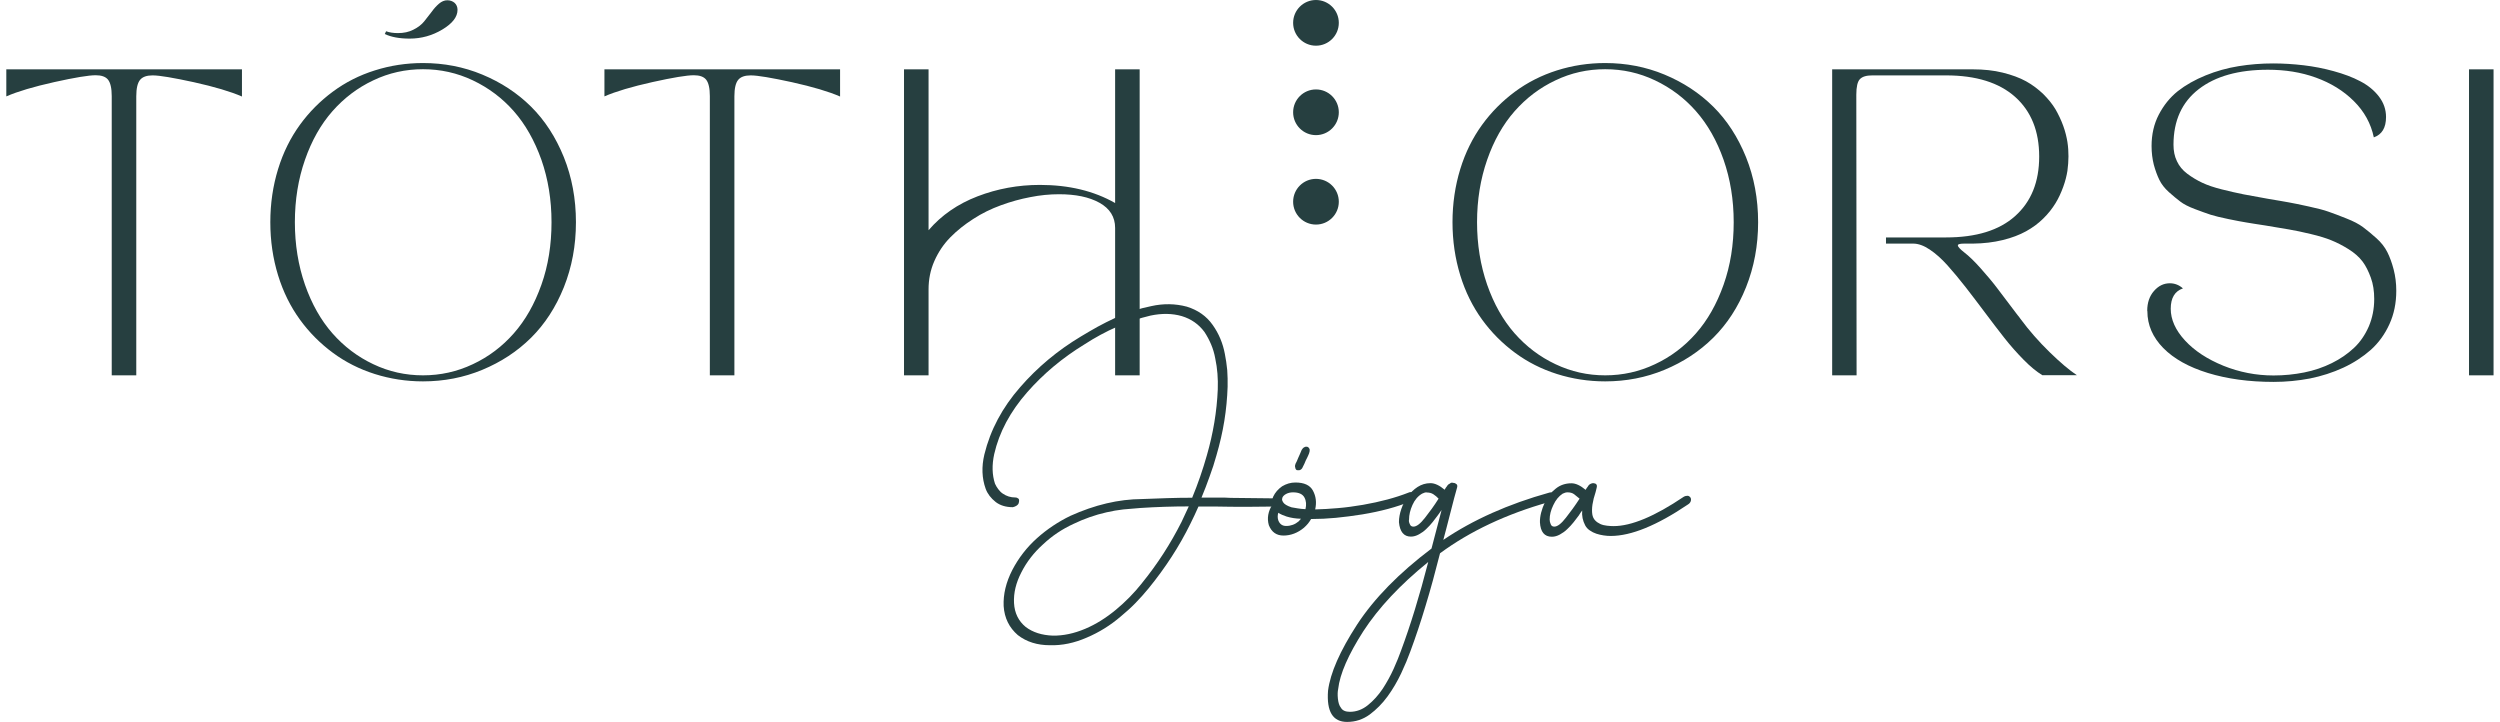 <?xml version="1.0" encoding="UTF-8"?> <svg xmlns="http://www.w3.org/2000/svg" width="194" height="56" viewBox="0 0 194 56" fill="none"><g clip-path="url(#clip0_6790_802)"><path d="M0.5 5.381H18.776V7.49C17.89 7.103 16.647 6.736 15.047 6.38C13.448 6.033 12.389 5.85 11.838 5.85C11.39 5.85 11.064 5.962 10.871 6.196C10.677 6.43 10.575 6.848 10.575 7.47V29.126H8.67V7.46C8.67 6.838 8.568 6.42 8.385 6.186C8.202 5.952 7.876 5.839 7.427 5.839C6.887 5.839 5.818 6.013 4.218 6.369C2.619 6.726 1.376 7.093 0.49 7.48V5.371L0.5 5.381Z" fill="#263F40"></path><path d="M32.825 29.595C31.531 29.595 30.278 29.401 29.086 29.024C27.894 28.647 26.804 28.097 25.826 27.373C24.848 26.65 23.992 25.794 23.269 24.795C22.545 23.796 21.975 22.655 21.578 21.361C21.18 20.066 20.977 18.691 20.977 17.243C20.977 15.796 21.18 14.421 21.578 13.126C21.975 11.832 22.545 10.691 23.269 9.692C23.992 8.693 24.848 7.837 25.826 7.114C26.804 6.39 27.884 5.84 29.086 5.463C30.278 5.085 31.531 4.892 32.825 4.892C34.444 4.892 35.983 5.187 37.429 5.789C38.876 6.39 40.139 7.215 41.209 8.275C42.278 9.335 43.124 10.64 43.756 12.199C44.377 13.748 44.693 15.429 44.693 17.243C44.693 19.058 44.377 20.729 43.756 22.288C43.134 23.837 42.278 25.152 41.209 26.212C40.139 27.271 38.876 28.097 37.429 28.698C35.983 29.299 34.444 29.595 32.825 29.595ZM36.696 6.237C35.473 5.656 34.179 5.371 32.825 5.371C31.47 5.371 30.176 5.656 28.963 6.237C27.751 6.808 26.692 7.613 25.795 8.632C24.899 9.651 24.186 10.905 23.666 12.403C23.146 13.891 22.882 15.511 22.882 17.243C22.882 18.976 23.146 20.596 23.666 22.094C24.186 23.582 24.899 24.846 25.795 25.865C26.692 26.884 27.751 27.689 28.963 28.26C30.176 28.841 31.47 29.126 32.825 29.126C34.179 29.126 35.473 28.841 36.696 28.26C37.918 27.689 38.978 26.884 39.874 25.865C40.771 24.846 41.484 23.593 42.014 22.094C42.543 20.607 42.798 18.986 42.798 17.243C42.798 15.501 42.533 13.891 42.014 12.403C41.484 10.915 40.771 9.651 39.874 8.632C38.978 7.613 37.918 6.818 36.696 6.237ZM31.785 2.996C30.991 2.996 30.349 2.874 29.86 2.64L29.962 2.426C30.206 2.517 30.512 2.568 30.879 2.568C31.327 2.568 31.724 2.487 32.081 2.303C32.427 2.13 32.712 1.916 32.916 1.661C33.12 1.407 33.313 1.162 33.497 0.917C33.67 0.673 33.864 0.459 34.067 0.285C34.271 0.112 34.485 0.021 34.709 0.021C34.933 0.021 35.127 0.092 35.28 0.224C35.422 0.357 35.504 0.54 35.504 0.764C35.504 1.315 35.106 1.824 34.322 2.293C33.538 2.762 32.692 2.996 31.796 2.996H31.785Z" fill="#263F40"></path><path d="M46.914 5.381H65.19V7.49C64.304 7.103 63.061 6.736 61.462 6.38C59.862 6.033 58.803 5.85 58.253 5.85C57.804 5.85 57.478 5.962 57.285 6.196C57.091 6.43 56.989 6.848 56.989 7.47V29.126H55.084V7.46C55.084 6.838 54.982 6.42 54.799 6.186C54.616 5.952 54.29 5.839 53.841 5.839C53.301 5.839 52.232 6.013 50.632 6.369C49.033 6.726 47.79 7.093 46.904 7.48V5.371L46.914 5.381Z" fill="#263F40"></path><path d="M72.056 29.126H70.151V5.381H72.056V17.865C73.055 16.703 74.318 15.827 75.856 15.236C77.395 14.645 79.004 14.349 80.695 14.349C82.947 14.349 84.892 14.818 86.533 15.755V5.381H88.438V29.126H86.533V17.681C86.533 16.836 86.125 16.183 85.32 15.735C84.516 15.287 83.466 15.073 82.183 15.073C81.459 15.073 80.716 15.144 79.952 15.297C79.188 15.44 78.424 15.653 77.67 15.929C76.916 16.204 76.203 16.55 75.53 16.988C74.858 17.416 74.257 17.895 73.737 18.425C73.218 18.955 72.81 19.567 72.505 20.26C72.199 20.953 72.056 21.687 72.056 22.461V29.126Z" fill="#263F40"></path><path d="M124.562 29.595C123.268 29.595 122.015 29.401 120.823 29.024C119.631 28.647 118.541 28.097 117.563 27.373C116.585 26.65 115.729 25.794 115.006 24.795C114.283 23.796 113.712 22.655 113.315 21.36C112.918 20.066 112.714 18.69 112.714 17.243C112.714 15.796 112.918 14.42 113.315 13.126C113.712 11.832 114.283 10.69 115.006 9.692C115.729 8.693 116.585 7.837 117.563 7.113C118.541 6.39 119.631 5.839 120.823 5.462C122.015 5.085 123.258 4.892 124.562 4.892C126.182 4.892 127.72 5.187 129.166 5.788C130.613 6.39 131.876 7.215 132.946 8.275C134.016 9.335 134.861 10.639 135.493 12.199C136.114 13.748 136.43 15.429 136.43 17.243C136.43 19.057 136.114 20.729 135.493 22.288C134.871 23.847 134.016 25.151 132.946 26.211C131.876 27.271 130.613 28.097 129.166 28.698C127.72 29.299 126.182 29.595 124.562 29.595ZM115.403 12.402C114.884 13.89 114.619 15.511 114.619 17.243C114.619 18.976 114.884 20.596 115.403 22.094C115.923 23.582 116.636 24.846 117.532 25.865C118.429 26.884 119.488 27.689 120.701 28.26C121.923 28.841 123.207 29.126 124.562 29.126C125.917 29.126 127.211 28.841 128.433 28.26C129.655 27.689 130.715 26.884 131.611 25.865C132.508 24.846 133.221 23.592 133.751 22.094C134.281 20.596 134.535 18.986 134.535 17.243C134.535 15.501 134.27 13.89 133.751 12.402C133.231 10.915 132.508 9.651 131.611 8.632C130.715 7.613 129.655 6.818 128.433 6.237C127.211 5.656 125.927 5.371 124.562 5.371C123.197 5.371 121.913 5.656 120.701 6.237C119.488 6.808 118.429 7.613 117.532 8.632C116.636 9.651 115.923 10.904 115.403 12.402Z" fill="#263F40"></path><path d="M142.176 29.126V5.381H153.097C153.932 5.381 154.706 5.462 155.409 5.636C156.112 5.809 156.723 6.033 157.222 6.308C157.722 6.583 158.16 6.92 158.557 7.297C158.944 7.684 159.26 8.071 159.504 8.479C159.739 8.887 159.943 9.315 160.106 9.763C160.269 10.211 160.37 10.639 160.432 11.017C160.493 11.404 160.513 11.781 160.513 12.137C160.513 12.494 160.482 12.871 160.432 13.259C160.37 13.646 160.269 14.053 160.106 14.502C159.943 14.95 159.749 15.378 159.504 15.776C159.26 16.173 158.954 16.571 158.557 16.958C158.17 17.345 157.722 17.671 157.222 17.947C156.723 18.222 156.122 18.456 155.409 18.629C154.706 18.802 153.932 18.894 153.097 18.904H152.414C152.241 18.904 152.108 18.915 152.027 18.945C151.945 18.976 151.915 19.017 151.935 19.067C151.945 19.129 151.996 19.19 152.068 19.271C152.139 19.353 152.251 19.445 152.414 19.577C152.811 19.883 153.239 20.301 153.708 20.831C154.176 21.36 154.594 21.85 154.941 22.308C155.297 22.767 155.796 23.439 156.469 24.326C156.509 24.377 156.54 24.428 156.57 24.459C156.601 24.489 156.632 24.54 156.672 24.581C156.713 24.632 156.744 24.683 156.774 24.724C157.457 25.651 158.221 26.517 159.046 27.322C159.871 28.127 160.584 28.729 161.165 29.116H158.486C158.037 28.841 157.548 28.443 157.029 27.913C156.509 27.383 156 26.813 155.521 26.201C155.042 25.59 154.543 24.938 154.034 24.255C153.524 23.572 153.025 22.92 152.536 22.288C152.047 21.666 151.579 21.096 151.12 20.586C150.662 20.076 150.203 19.669 149.745 19.363C149.287 19.057 148.859 18.904 148.472 18.904H146.353V18.425H151.008C153.351 18.425 155.144 17.875 156.377 16.764C157.62 15.653 158.241 14.115 158.241 12.148C158.241 10.181 157.62 8.632 156.377 7.521C155.134 6.41 153.341 5.85 151.008 5.85H145.303C144.835 5.85 144.519 5.941 144.325 6.145C144.142 6.339 144.05 6.736 144.05 7.348L144.071 29.126H142.166H142.176Z" fill="#263F40"></path><path d="M166.625 24.112C166.625 23.491 166.799 22.981 167.145 22.584C167.491 22.186 167.899 21.982 168.378 21.982C168.755 21.982 169.101 22.115 169.396 22.38C168.765 22.594 168.449 23.124 168.449 23.959C168.449 24.795 168.816 25.62 169.559 26.425C170.303 27.231 171.291 27.873 172.534 28.382C173.777 28.882 175.071 29.136 176.426 29.136C177.251 29.136 178.046 29.055 178.81 28.902C179.574 28.749 180.287 28.505 180.949 28.178C181.611 27.852 182.182 27.455 182.671 26.996C183.16 26.538 183.537 25.977 183.822 25.325C184.097 24.673 184.239 23.97 184.239 23.205C184.239 22.594 184.158 22.043 183.975 21.544C183.791 21.045 183.587 20.627 183.323 20.28C183.058 19.934 182.701 19.618 182.243 19.333C181.784 19.047 181.346 18.823 180.918 18.65C180.501 18.477 179.961 18.313 179.319 18.161C178.677 18.008 178.107 17.885 177.618 17.804C177.129 17.722 176.528 17.62 175.794 17.498C175.142 17.396 174.653 17.325 174.317 17.264C173.981 17.213 173.522 17.121 172.921 16.999C172.33 16.877 171.862 16.764 171.546 16.663C171.23 16.561 170.812 16.408 170.323 16.224C169.835 16.041 169.458 15.847 169.193 15.643C168.928 15.44 168.622 15.195 168.296 14.899C167.97 14.604 167.726 14.288 167.563 13.952C167.4 13.615 167.257 13.228 167.135 12.78C167.023 12.331 166.962 11.852 166.962 11.333C166.962 10.436 167.145 9.62 167.522 8.897C167.899 8.173 168.388 7.562 168.999 7.073C169.61 6.594 170.334 6.186 171.159 5.85C171.984 5.513 172.83 5.279 173.706 5.136C174.582 4.994 175.478 4.922 176.395 4.922C177.18 4.922 177.974 4.973 178.759 5.065C179.543 5.157 180.328 5.31 181.102 5.524C181.876 5.738 182.569 5.992 183.16 6.308C183.75 6.614 184.239 7.012 184.606 7.491C184.973 7.97 185.156 8.499 185.156 9.08C185.156 9.916 184.841 10.436 184.209 10.66C183.985 9.59 183.465 8.642 182.66 7.847C181.856 7.042 180.867 6.441 179.716 6.023C178.565 5.605 177.322 5.412 175.998 5.412C173.716 5.412 171.923 5.911 170.619 6.92C169.315 7.929 168.663 9.366 168.663 11.231C168.663 11.699 168.744 12.127 168.928 12.505C169.101 12.882 169.366 13.208 169.733 13.483C170.099 13.758 170.476 13.982 170.884 14.176C171.291 14.37 171.801 14.543 172.412 14.696C173.023 14.848 173.594 14.981 174.113 15.083C174.633 15.185 175.264 15.297 176.008 15.429C176.711 15.541 177.241 15.643 177.607 15.704C177.974 15.766 178.484 15.878 179.146 16.02C179.808 16.163 180.328 16.296 180.694 16.428C181.061 16.561 181.53 16.724 182.07 16.948C182.62 17.162 183.048 17.386 183.363 17.62C183.679 17.855 184.026 18.14 184.402 18.477C184.779 18.813 185.065 19.18 185.258 19.567C185.452 19.954 185.615 20.403 185.747 20.912C185.88 21.422 185.951 21.972 185.951 22.563C185.951 23.511 185.778 24.367 185.421 25.152C185.065 25.936 184.586 26.599 183.975 27.149C183.363 27.689 182.65 28.158 181.835 28.535C181.02 28.912 180.154 29.187 179.248 29.371C178.331 29.544 177.394 29.636 176.436 29.636C174.521 29.636 172.819 29.401 171.332 28.943C169.845 28.484 168.694 27.842 167.868 27.006C167.053 26.171 166.636 25.223 166.636 24.153L166.625 24.112Z" fill="#263F40"></path><path d="M191.595 29.126V5.381H193.5V29.126H191.595Z" fill="#263F40"></path><path d="M99.155 38.716C99.236 38.716 99.297 38.747 99.348 38.797C99.389 38.869 99.409 38.94 99.389 39.011C99.379 39.062 99.328 39.134 99.236 39.225C99.175 39.287 99.104 39.307 99.002 39.307C97.443 39.338 95.895 39.338 94.346 39.307H93.001C92.9 39.531 92.798 39.755 92.696 39.98C92.594 40.204 92.482 40.428 92.37 40.652C91.514 42.395 90.434 44.056 89.14 45.646C88.814 46.043 88.478 46.42 88.122 46.787C87.765 47.154 87.378 47.501 86.971 47.837C86.166 48.53 85.29 49.07 84.332 49.478C83.374 49.896 82.417 50.099 81.469 50.069C80.501 50.069 79.666 49.814 78.984 49.284C78.311 48.703 77.945 47.959 77.883 47.032C77.843 46.115 78.067 45.187 78.556 44.229C79.045 43.292 79.686 42.466 80.471 41.763C81.255 41.06 82.121 40.489 83.059 40.031C84.953 39.175 86.808 38.736 88.621 38.726C89.283 38.696 89.935 38.675 90.577 38.655C91.219 38.635 91.871 38.624 92.513 38.624C92.961 37.544 93.338 36.443 93.653 35.333C94.142 33.631 94.428 31.929 94.499 30.227C94.53 29.381 94.468 28.586 94.305 27.822C94.234 27.424 94.122 27.057 93.98 26.721C93.837 26.385 93.664 26.059 93.46 25.753C93.022 25.162 92.441 24.754 91.708 24.53C90.964 24.316 90.159 24.306 89.283 24.489C87.51 24.907 85.809 25.651 84.159 26.721C82.457 27.761 80.98 28.994 79.717 30.431C78.393 31.939 77.537 33.539 77.15 35.241C76.966 36.087 76.987 36.851 77.211 37.534C77.282 37.687 77.364 37.829 77.466 37.962C77.568 38.094 77.68 38.217 77.822 38.308C78.108 38.502 78.423 38.604 78.79 38.604C78.892 38.604 78.973 38.645 79.045 38.706C79.085 38.767 79.096 38.859 79.065 38.981C79.055 39.083 78.994 39.164 78.892 39.236C78.81 39.287 78.709 39.338 78.597 39.358C78.067 39.358 77.618 39.225 77.272 38.961C76.895 38.665 76.63 38.319 76.488 37.931C76.192 37.106 76.162 36.219 76.386 35.271C76.855 33.355 77.781 31.623 79.167 30.043C80.512 28.494 82.081 27.19 83.863 26.12C84.301 25.855 84.74 25.6 85.178 25.355C85.616 25.121 86.064 24.887 86.512 24.683C87.47 24.245 88.407 23.939 89.334 23.756C90.292 23.541 91.209 23.562 92.095 23.796C92.951 24.061 93.623 24.53 94.102 25.213C94.581 25.885 94.896 26.64 95.049 27.465C95.131 27.873 95.192 28.291 95.233 28.718C95.263 29.147 95.273 29.575 95.263 30.013C95.233 30.899 95.151 31.776 95.008 32.663C94.866 33.539 94.662 34.425 94.397 35.333C94.244 35.883 94.071 36.433 93.867 36.973C93.674 37.524 93.46 38.074 93.236 38.614H94.693C94.957 38.614 95.222 38.614 95.497 38.635L99.124 38.675L99.155 38.716ZM88.6 45.269C89.813 43.781 90.842 42.181 91.698 40.479L92.248 39.297C90.995 39.297 89.742 39.338 88.499 39.419C88.05 39.45 87.602 39.49 87.174 39.531C86.736 39.582 86.298 39.654 85.87 39.755C85.422 39.857 84.984 39.98 84.556 40.133C84.128 40.285 83.7 40.459 83.283 40.663C82.427 41.06 81.642 41.58 80.94 42.242C80.227 42.884 79.666 43.608 79.259 44.413C78.841 45.218 78.647 46.013 78.688 46.797C78.729 47.572 79.035 48.194 79.595 48.652C80.145 49.07 80.848 49.294 81.704 49.325C82.508 49.335 83.344 49.162 84.21 48.795C85.035 48.449 85.829 47.949 86.594 47.317C87.307 46.726 87.989 46.043 88.621 45.248L88.6 45.269Z" fill="#263F40"></path><path d="M99.603 41.559C99.053 41.559 98.676 41.294 98.462 40.754C98.309 40.224 98.401 39.684 98.737 39.154C98.696 38.94 98.716 38.736 98.798 38.543C98.951 38.217 99.185 37.952 99.491 37.738C99.817 37.544 100.153 37.442 100.52 37.442C101.212 37.442 101.661 37.656 101.885 38.074C102.119 38.512 102.18 38.991 102.058 39.531C102.618 39.521 103.209 39.48 103.831 39.429C104.452 39.379 105.094 39.287 105.766 39.175C107.111 38.94 108.293 38.624 109.301 38.227C109.383 38.186 109.485 38.176 109.597 38.206C109.668 38.217 109.719 38.288 109.749 38.4C109.76 38.502 109.749 38.594 109.688 38.675C109.627 38.777 109.556 38.849 109.454 38.91C108.384 39.348 107.131 39.684 105.705 39.919C104.992 40.031 104.309 40.122 103.657 40.184C103.016 40.245 102.384 40.275 101.783 40.275H101.742C101.671 40.398 101.589 40.52 101.498 40.632C101.406 40.744 101.304 40.846 101.192 40.948C100.703 41.355 100.163 41.559 99.593 41.559H99.603ZM99.195 39.786C99.134 40 99.134 40.194 99.195 40.377C99.307 40.673 99.511 40.815 99.806 40.815C100.173 40.815 100.499 40.693 100.774 40.459C100.805 40.428 100.835 40.398 100.866 40.357C100.897 40.316 100.937 40.275 100.958 40.255C100.54 40.245 100.163 40.184 99.837 40.082C99.603 40.01 99.379 39.908 99.185 39.786H99.195ZM99.552 38.95C99.654 39.124 99.878 39.256 100.224 39.368C100.367 39.399 100.52 39.419 100.703 39.45C100.876 39.48 101.08 39.501 101.304 39.511C101.386 39.175 101.365 38.869 101.223 38.604C101.08 38.339 100.784 38.206 100.336 38.206C100.143 38.206 99.959 38.247 99.806 38.329C99.654 38.41 99.552 38.512 99.511 38.624C99.481 38.706 99.481 38.787 99.511 38.859L99.552 38.94V38.95ZM100.846 36.484C100.784 36.494 100.723 36.494 100.632 36.484C100.56 36.443 100.52 36.372 100.509 36.27C100.479 36.189 100.489 36.097 100.53 35.995C100.601 35.873 100.672 35.71 100.744 35.526C100.784 35.424 100.835 35.333 100.876 35.231C100.927 35.129 100.968 35.027 101.009 34.915C101.07 34.813 101.131 34.742 101.223 34.701C101.294 34.66 101.375 34.65 101.477 34.68C101.549 34.721 101.599 34.782 101.63 34.874C101.64 34.956 101.63 35.057 101.589 35.169C101.549 35.282 101.498 35.384 101.457 35.475C101.406 35.567 101.365 35.659 101.324 35.74C101.263 35.893 101.192 36.066 101.09 36.25C101.049 36.362 100.968 36.443 100.856 36.484H100.846Z" fill="#263F40"></path><path d="M112.541 37.493C112.612 37.453 112.683 37.442 112.775 37.473H112.796C112.877 37.473 112.959 37.514 113.03 37.575C113.091 37.636 113.101 37.717 113.071 37.83C112.918 38.38 112.765 38.93 112.633 39.47C112.49 40.021 112.347 40.561 112.215 41.091L112.001 41.896C114.303 40.337 117.044 39.114 120.222 38.227C120.334 38.196 120.426 38.207 120.497 38.247C120.569 38.319 120.599 38.39 120.599 38.482C120.599 38.574 120.569 38.655 120.497 38.757C120.436 38.859 120.355 38.92 120.222 38.951C116.891 39.888 114.069 41.223 111.746 42.935C111.38 44.382 111.013 45.738 110.626 47.002C110.249 48.265 109.851 49.447 109.444 50.548C109.261 51.058 109.026 51.618 108.731 52.25C108.435 52.872 108.089 53.473 107.681 54.033C107.274 54.594 106.805 55.063 106.286 55.45C105.766 55.827 105.186 56.021 104.534 56.021C103.423 56.021 102.934 55.215 103.056 53.595C103.23 52.23 103.973 50.528 105.308 48.469C106.632 46.441 108.558 44.474 111.084 42.568L111.869 39.572L111.573 39.99C111.461 40.143 111.329 40.316 111.176 40.51C111.023 40.703 110.86 40.877 110.677 41.05C110.503 41.223 110.31 41.356 110.106 41.468C109.902 41.58 109.699 41.641 109.485 41.641C108.935 41.641 108.629 41.264 108.558 40.52C108.558 40.194 108.619 39.858 108.741 39.501C108.863 39.144 109.026 38.818 109.24 38.523C109.454 38.227 109.709 37.982 110.004 37.789C110.31 37.595 110.636 37.493 111.003 37.493C111.339 37.493 111.706 37.666 112.103 38.003C112.133 37.942 112.164 37.901 112.194 37.85C112.225 37.809 112.256 37.768 112.286 37.728C112.337 37.626 112.429 37.554 112.541 37.514V37.493ZM110.809 43.628C108.649 45.381 106.979 47.165 105.797 48.979C104.635 50.793 103.973 52.291 103.841 53.473C103.8 53.666 103.79 53.911 103.82 54.207C103.851 54.512 103.922 54.757 104.055 54.92C104.177 55.134 104.411 55.236 104.748 55.236C105.257 55.236 105.726 55.063 106.153 54.716C106.581 54.37 106.958 53.952 107.294 53.453C107.62 52.953 107.906 52.433 108.15 51.893C108.395 51.353 108.578 50.884 108.721 50.487C109.454 48.52 110.157 46.227 110.829 43.618L110.809 43.628ZM110.707 38.207C110.605 38.207 110.493 38.237 110.351 38.309C110.025 38.502 109.78 38.798 109.607 39.185C109.434 39.572 109.342 39.949 109.342 40.316C109.311 40.428 109.342 40.551 109.403 40.673C109.444 40.795 109.536 40.867 109.678 40.867C109.933 40.867 110.228 40.632 110.585 40.173C110.931 39.735 111.288 39.246 111.634 38.696C111.522 38.574 111.39 38.461 111.237 38.359C111.084 38.258 110.911 38.217 110.707 38.217V38.207Z" fill="#263F40"></path><path d="M123.92 37.656C123.931 37.728 123.9 37.901 123.819 38.186C123.584 38.889 123.493 39.47 123.564 39.919C123.594 40.102 123.666 40.255 123.778 40.377C123.89 40.499 124.032 40.591 124.185 40.663C124.338 40.734 124.521 40.775 124.705 40.795C124.888 40.816 125.051 40.826 125.214 40.826C126.59 40.826 128.403 40.072 130.654 38.553C130.756 38.492 130.858 38.471 130.97 38.471C131.052 38.482 131.123 38.533 131.184 38.614C131.225 38.685 131.235 38.777 131.204 38.889C131.164 39.001 131.092 39.083 130.99 39.144C128.576 40.775 126.579 41.59 125 41.59C124.827 41.59 124.644 41.58 124.45 41.549C124.257 41.519 124.063 41.478 123.88 41.417C123.696 41.356 123.533 41.274 123.37 41.162C123.217 41.06 123.095 40.928 123.014 40.775C122.82 40.408 122.739 40.021 122.779 39.613C122.728 39.684 122.678 39.745 122.637 39.806C122.596 39.868 122.555 39.929 122.515 40C122.402 40.153 122.27 40.326 122.117 40.52C121.964 40.714 121.801 40.887 121.618 41.06C121.445 41.233 121.251 41.366 121.048 41.478C120.844 41.59 120.64 41.651 120.426 41.651C119.845 41.651 119.54 41.274 119.499 40.53C119.489 40.061 119.621 39.542 119.896 38.95C120.09 38.543 120.365 38.196 120.722 37.921C121.068 37.636 121.486 37.503 121.944 37.503C122.28 37.503 122.647 37.677 123.044 38.013C123.075 37.952 123.105 37.911 123.136 37.86C123.167 37.819 123.207 37.779 123.228 37.738C123.279 37.636 123.37 37.565 123.482 37.524C123.584 37.483 123.676 37.483 123.778 37.524C123.849 37.534 123.9 37.595 123.92 37.697V37.656ZM121.638 38.206C121.526 38.206 121.404 38.237 121.262 38.309C120.966 38.502 120.722 38.798 120.538 39.195C120.345 39.593 120.253 39.959 120.253 40.316C120.253 40.438 120.284 40.561 120.334 40.673C120.375 40.795 120.467 40.866 120.61 40.866C120.864 40.866 121.16 40.632 121.516 40.173C121.863 39.735 122.219 39.246 122.576 38.696C122.504 38.645 122.433 38.584 122.362 38.523C122.29 38.471 122.219 38.41 122.148 38.349C122.005 38.247 121.842 38.206 121.638 38.206Z" fill="#263F40"></path><path d="M102.119 3.546C103.098 3.546 103.892 2.753 103.892 1.773C103.892 0.794 103.098 0 102.119 0C101.14 0 100.347 0.794 100.347 1.773C100.347 2.753 101.14 3.546 102.119 3.546Z" fill="#263F40"></path><path d="M102.119 10.486C103.098 10.486 103.892 9.693 103.892 8.713C103.892 7.734 103.098 6.94 102.119 6.94C101.14 6.94 100.347 7.734 100.347 8.713C100.347 9.693 101.14 10.486 102.119 10.486Z" fill="#263F40"></path><path d="M102.119 17.427C103.098 17.427 103.892 16.633 103.892 15.654C103.892 14.674 103.098 13.88 102.119 13.88C101.14 13.88 100.347 14.674 100.347 15.654C100.347 16.633 101.14 17.427 102.119 17.427Z" fill="#263F40"></path></g><defs><clipPath id="clip0_6790_802"><rect width="193" height="56" fill="white" transform="translate(0.5)"></rect></clipPath></defs></svg> 